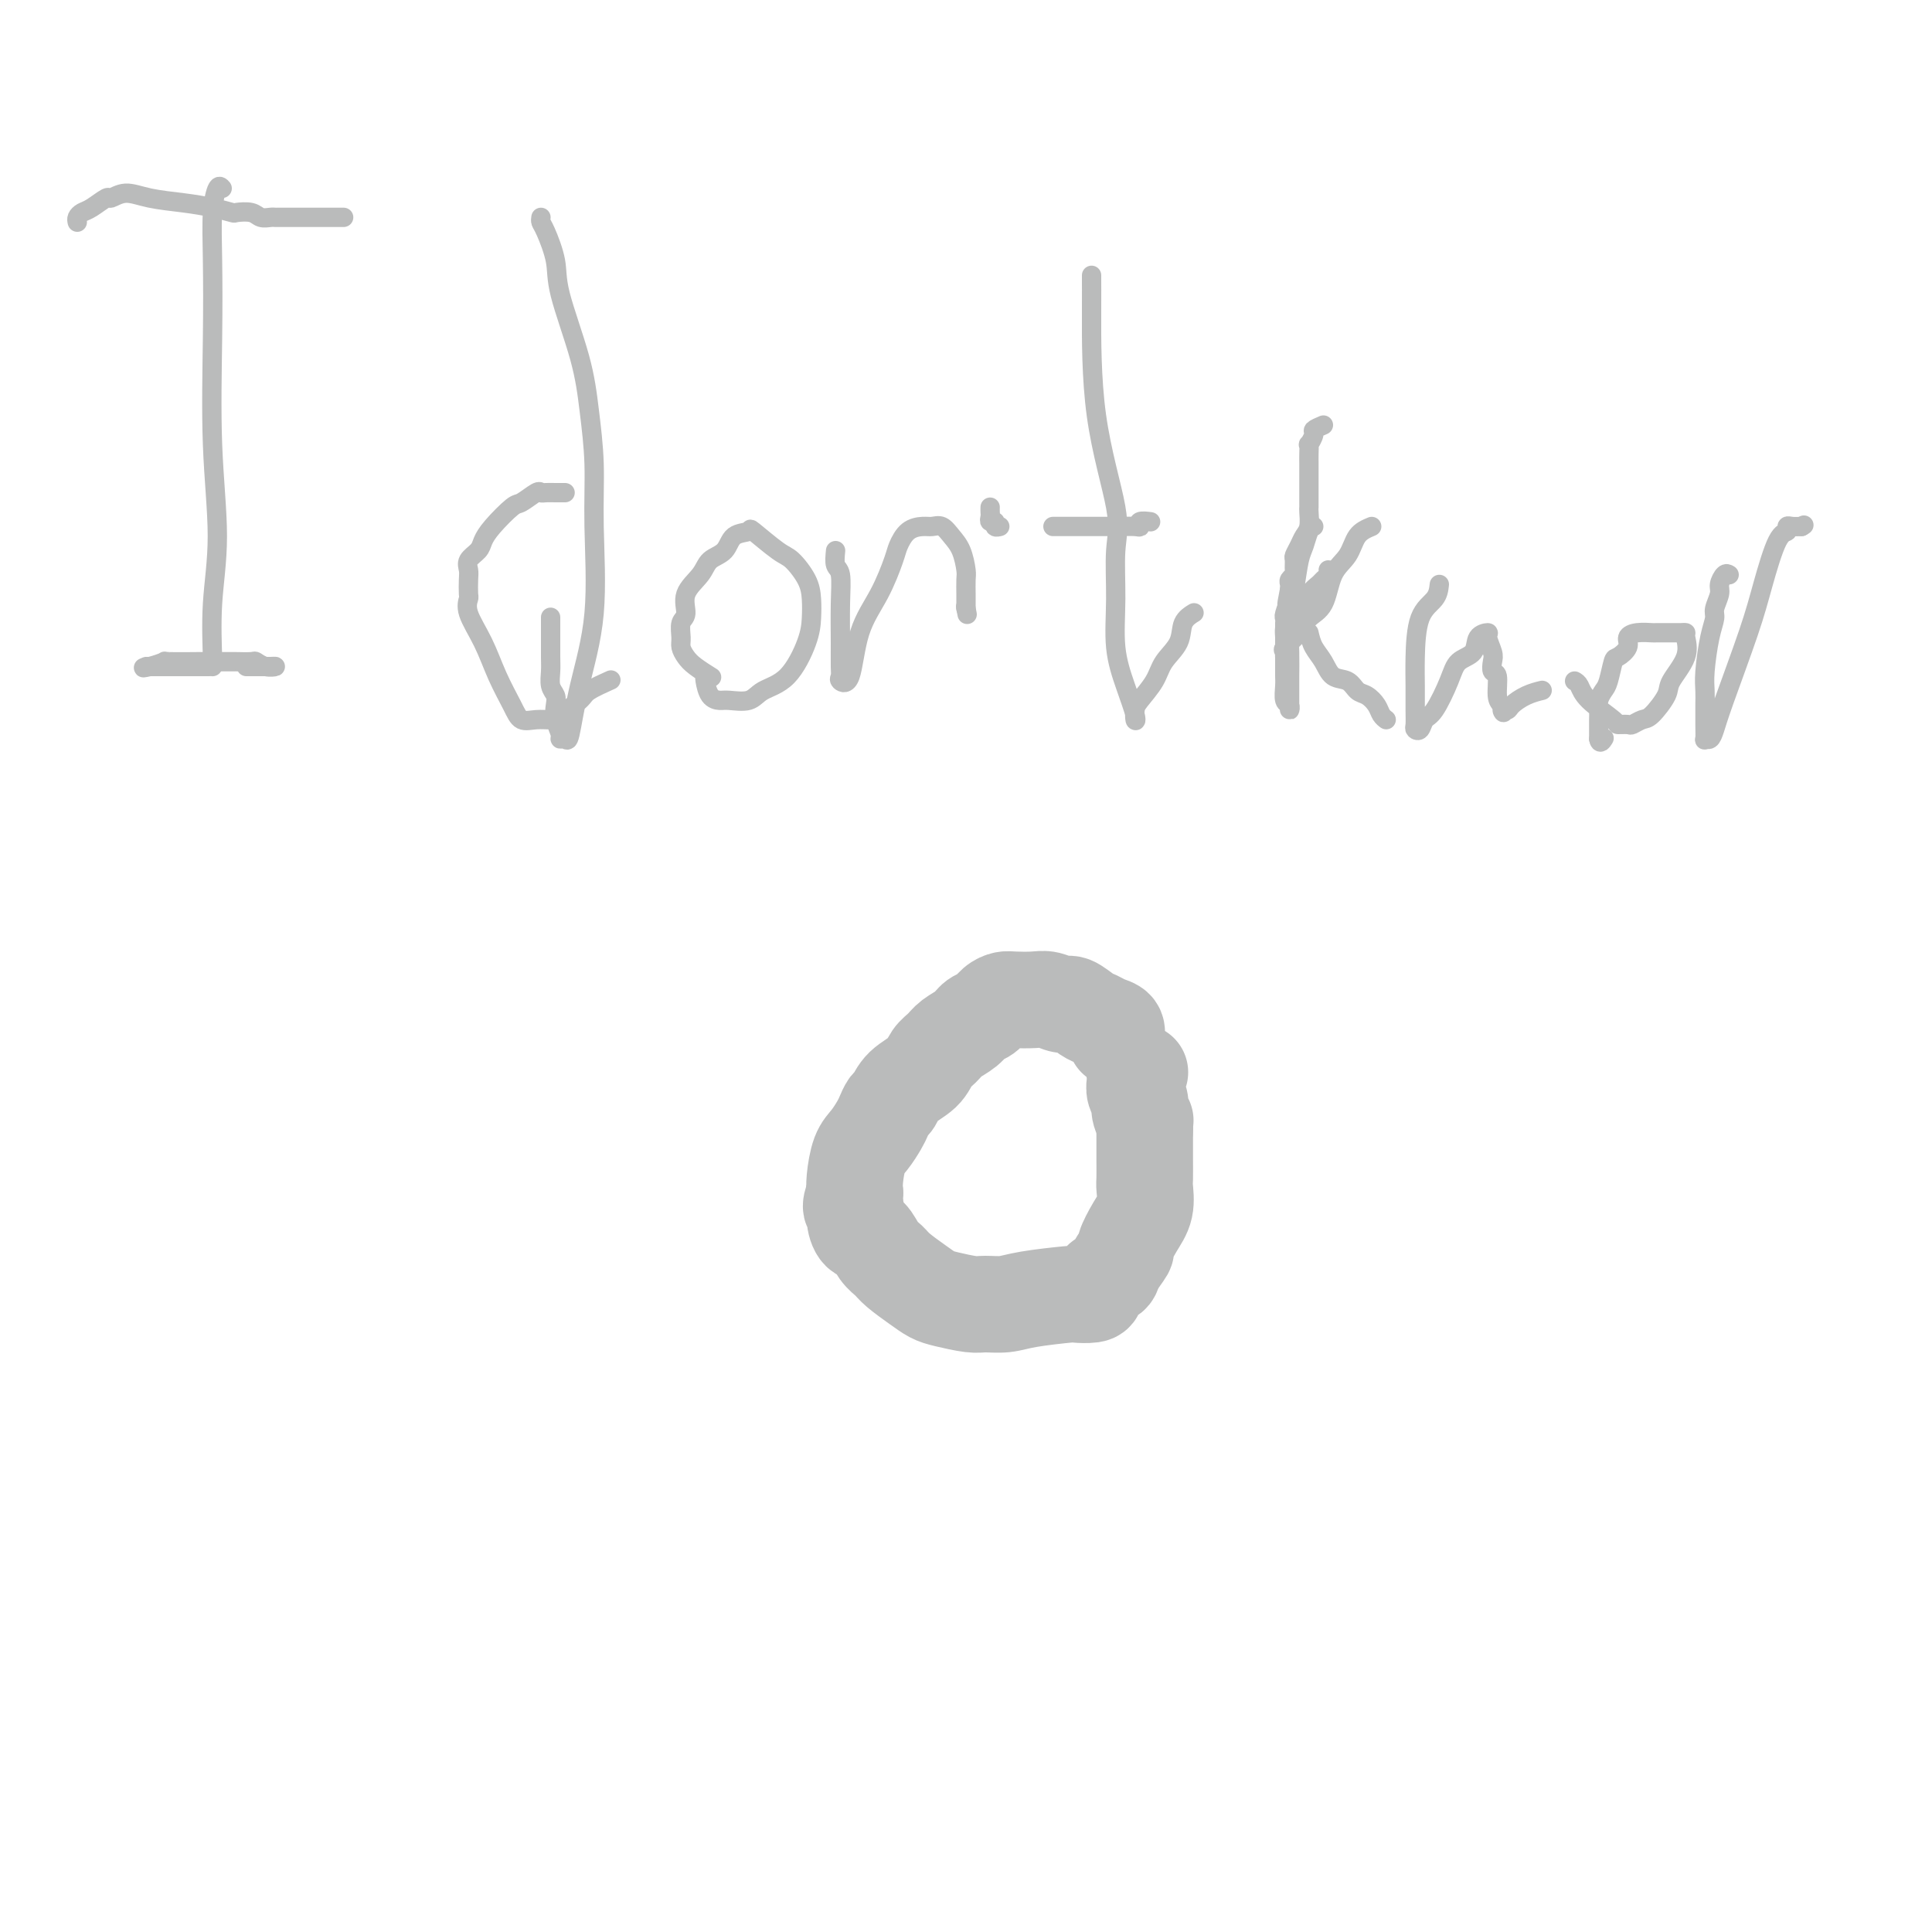 <svg viewBox='0 0 400 400' version='1.1' xmlns='http://www.w3.org/2000/svg' xmlns:xlink='http://www.w3.org/1999/xlink'><g fill='none' stroke='#BABBBB' stroke-width='4' stroke-linecap='round' stroke-linejoin='round'><path d='M46,39c-0.310,-0.354 -0.620,-0.709 -1,0c-0.380,0.709 -0.829,2.480 -1,5c-0.171,2.520 -0.064,5.788 0,10c0.064,4.212 0.084,9.367 0,16c-0.084,6.633 -0.271,14.744 0,22c0.271,7.256 1.001,13.657 1,19c-0.001,5.343 -0.734,9.628 -1,14c-0.266,4.372 -0.065,8.832 0,11c0.065,2.168 -0.008,2.045 0,2c0.008,-0.045 0.095,-0.012 0,0c-0.095,0.012 -0.371,0.003 -1,0c-0.629,-0.003 -1.611,-0.001 -2,0c-0.389,0.001 -0.186,0.000 -1,0c-0.814,-0.000 -2.646,-0.000 -4,0c-1.354,0.000 -2.229,0.000 -3,0c-0.771,-0.000 -1.438,-0.000 -2,0c-0.562,0.000 -1.018,0.000 -1,0c0.018,-0.000 0.509,-0.000 1,0'/><path d='M31,138c-2.204,0.370 -1.213,0.295 0,0c1.213,-0.295 2.649,-0.811 3,-1c0.351,-0.189 -0.382,-0.051 1,0c1.382,0.051 4.878,0.014 6,0c1.122,-0.014 -0.132,-0.005 1,0c1.132,0.005 4.648,0.005 6,0c1.352,-0.005 0.539,-0.015 1,0c0.461,0.015 2.197,0.057 3,0c0.803,-0.057 0.672,-0.211 1,0c0.328,0.211 1.114,0.789 2,1c0.886,0.211 1.870,0.057 2,0c0.130,-0.057 -0.596,-0.015 -1,0c-0.404,0.015 -0.487,0.004 -1,0c-0.513,-0.004 -1.457,-0.001 -2,0c-0.543,0.001 -0.685,0.000 -1,0c-0.315,-0.000 -0.804,-0.000 -1,0c-0.196,0.000 -0.098,0.000 0,0'/><path d='M16,46c-0.076,-0.323 -0.152,-0.646 0,-1c0.152,-0.354 0.532,-0.741 1,-1c0.468,-0.259 1.025,-0.392 2,-1c0.975,-0.608 2.370,-1.691 3,-2c0.630,-0.309 0.495,0.154 1,0c0.505,-0.154 1.649,-0.927 3,-1c1.351,-0.073 2.909,0.555 5,1c2.091,0.445 4.714,0.707 7,1c2.286,0.293 4.236,0.618 6,1c1.764,0.382 3.341,0.820 4,1c0.659,0.180 0.400,0.101 1,0c0.600,-0.101 2.058,-0.223 3,0c0.942,0.223 1.367,0.792 2,1c0.633,0.208 1.475,0.056 2,0c0.525,-0.056 0.733,-0.015 1,0c0.267,0.015 0.593,0.004 1,0c0.407,-0.004 0.896,-0.001 2,0c1.104,0.001 2.823,0.000 4,0c1.177,-0.000 1.811,-0.000 2,0c0.189,0.000 -0.069,0.000 0,0c0.069,-0.000 0.463,-0.000 1,0c0.537,0.000 1.216,0.000 2,0c0.784,-0.000 1.673,-0.000 2,0c0.327,0.000 0.094,0.000 0,0c-0.094,-0.000 -0.047,-0.000 0,0'/><path d='M112,45c-0.053,0.345 -0.106,0.689 0,1c0.106,0.311 0.371,0.588 1,2c0.629,1.412 1.623,3.958 2,6c0.377,2.042 0.139,3.579 1,7c0.861,3.421 2.822,8.726 4,13c1.178,4.274 1.574,7.517 2,11c0.426,3.483 0.882,7.208 1,11c0.118,3.792 -0.100,7.653 0,13c0.100,5.347 0.520,12.179 0,18c-0.520,5.821 -1.981,10.630 -3,15c-1.019,4.370 -1.597,8.301 -2,10c-0.403,1.699 -0.630,1.167 -1,1c-0.370,-0.167 -0.883,0.030 -1,0c-0.117,-0.030 0.161,-0.286 0,-1c-0.161,-0.714 -0.761,-1.885 -1,-3c-0.239,-1.115 -0.117,-2.172 0,-3c0.117,-0.828 0.227,-1.425 0,-2c-0.227,-0.575 -0.793,-1.128 -1,-2c-0.207,-0.872 -0.055,-2.062 0,-3c0.055,-0.938 0.015,-1.622 0,-3c-0.015,-1.378 -0.004,-3.448 0,-5c0.004,-1.552 0.001,-2.586 0,-3c-0.001,-0.414 -0.001,-0.207 0,0'/><path d='M117,102c-0.647,0.004 -1.294,0.009 -2,0c-0.706,-0.009 -1.471,-0.030 -2,0c-0.529,0.030 -0.820,0.112 -1,0c-0.180,-0.112 -0.248,-0.416 -1,0c-0.752,0.416 -2.189,1.553 -3,2c-0.811,0.447 -0.995,0.202 -2,1c-1.005,0.798 -2.830,2.637 -4,4c-1.170,1.363 -1.687,2.251 -2,3c-0.313,0.749 -0.424,1.360 -1,2c-0.576,0.640 -1.618,1.308 -2,2c-0.382,0.692 -0.105,1.408 0,2c0.105,0.592 0.037,1.062 0,2c-0.037,0.938 -0.044,2.346 0,3c0.044,0.654 0.137,0.555 0,1c-0.137,0.445 -0.504,1.433 0,3c0.504,1.567 1.881,3.712 3,6c1.119,2.288 1.981,4.718 3,7c1.019,2.282 2.196,4.414 3,6c0.804,1.586 1.235,2.625 2,3c0.765,0.375 1.865,0.085 3,0c1.135,-0.085 2.305,0.037 3,0c0.695,-0.037 0.916,-0.231 2,-1c1.084,-0.769 3.033,-2.113 4,-3c0.967,-0.887 0.953,-1.316 2,-2c1.047,-0.684 3.156,-1.624 4,-2c0.844,-0.376 0.422,-0.188 0,0'/><path d='M146,140c-0.061,0.114 -0.122,0.228 0,1c0.122,0.772 0.429,2.201 1,3c0.571,0.799 1.408,0.969 2,1c0.592,0.031 0.939,-0.077 2,0c1.061,0.077 2.834,0.338 4,0c1.166,-0.338 1.724,-1.276 3,-2c1.276,-0.724 3.269,-1.235 5,-3c1.731,-1.765 3.200,-4.785 4,-7c0.800,-2.215 0.930,-3.627 1,-5c0.070,-1.373 0.081,-2.709 0,-4c-0.081,-1.291 -0.254,-2.539 -1,-4c-0.746,-1.461 -2.066,-3.137 -3,-4c-0.934,-0.863 -1.481,-0.915 -3,-2c-1.519,-1.085 -4.011,-3.203 -5,-4c-0.989,-0.797 -0.476,-0.272 -1,0c-0.524,0.272 -2.085,0.291 -3,1c-0.915,0.709 -1.183,2.109 -2,3c-0.817,0.891 -2.184,1.273 -3,2c-0.816,0.727 -1.080,1.798 -2,3c-0.920,1.202 -2.496,2.534 -3,4c-0.504,1.466 0.064,3.064 0,4c-0.064,0.936 -0.759,1.209 -1,2c-0.241,0.791 -0.029,2.100 0,3c0.029,0.900 -0.125,1.390 0,2c0.125,0.610 0.528,1.339 1,2c0.472,0.661 1.012,1.255 2,2c0.988,0.745 2.425,1.641 3,2c0.575,0.359 0.287,0.179 0,0'/><path d='M173,114c-0.113,1.168 -0.227,2.337 0,3c0.227,0.663 0.793,0.822 1,2c0.207,1.178 0.054,3.376 0,6c-0.054,2.624 -0.008,5.673 0,8c0.008,2.327 -0.022,3.930 0,5c0.022,1.070 0.095,1.605 0,2c-0.095,0.395 -0.358,0.650 0,1c0.358,0.350 1.338,0.797 2,-1c0.662,-1.797 1.005,-5.837 2,-9c0.995,-3.163 2.640,-5.450 4,-8c1.360,-2.550 2.433,-5.362 3,-7c0.567,-1.638 0.627,-2.101 1,-3c0.373,-0.899 1.058,-2.236 2,-3c0.942,-0.764 2.140,-0.957 3,-1c0.860,-0.043 1.383,0.065 2,0c0.617,-0.065 1.328,-0.304 2,0c0.672,0.304 1.304,1.150 2,2c0.696,0.850 1.454,1.705 2,3c0.546,1.295 0.878,3.029 1,4c0.122,0.971 0.033,1.177 0,2c-0.033,0.823 -0.009,2.262 0,3c0.009,0.738 0.002,0.776 0,1c-0.002,0.224 -0.001,0.636 0,1c0.001,0.364 0.000,0.682 0,1'/><path d='M200,126c0.467,2.333 0.133,0.667 0,0c-0.133,-0.667 -0.067,-0.333 0,0'/><path d='M205,105c-0.009,0.342 -0.017,0.684 0,1c0.017,0.316 0.061,0.607 0,1c-0.061,0.393 -0.226,0.890 0,1c0.226,0.110 0.844,-0.166 1,0c0.156,0.166 -0.150,0.776 0,1c0.150,0.224 0.757,0.064 1,0c0.243,-0.064 0.121,-0.032 0,0'/><path d='M226,57c-0.002,0.128 -0.004,0.255 0,1c0.004,0.745 0.016,2.106 0,7c-0.016,4.894 -0.058,13.321 1,21c1.058,7.679 3.217,14.610 4,19c0.783,4.390 0.189,6.237 0,9c-0.189,2.763 0.026,6.441 0,10c-0.026,3.559 -0.295,7.000 0,10c0.295,3.000 1.152,5.560 2,8c0.848,2.440 1.687,4.761 2,6c0.313,1.239 0.099,1.396 0,1c-0.099,-0.396 -0.082,-1.343 0,-2c0.082,-0.657 0.230,-1.022 1,-2c0.770,-0.978 2.161,-2.567 3,-4c0.839,-1.433 1.125,-2.710 2,-4c0.875,-1.290 2.338,-2.593 3,-4c0.662,-1.407 0.525,-2.917 1,-4c0.475,-1.083 1.564,-1.738 2,-2c0.436,-0.262 0.218,-0.131 0,0'/><path d='M218,109c0.564,-0.000 1.128,-0.000 2,0c0.872,0.000 2.052,0.001 3,0c0.948,-0.001 1.664,-0.004 3,0c1.336,0.004 3.294,0.015 5,0c1.706,-0.015 3.162,-0.057 4,0c0.838,0.057 1.060,0.211 1,0c-0.060,-0.211 -0.401,-0.788 0,-1c0.401,-0.212 1.543,-0.061 2,0c0.457,0.061 0.228,0.030 0,0'/><path d='M272,109c-0.334,0.138 -0.668,0.275 -1,1c-0.332,0.725 -0.663,2.037 -1,3c-0.337,0.963 -0.679,1.577 -1,3c-0.321,1.423 -0.622,3.655 -1,6c-0.378,2.345 -0.833,4.803 -1,7c-0.167,2.197 -0.045,4.132 0,6c0.045,1.868 0.012,3.668 0,5c-0.012,1.332 -0.002,2.196 0,3c0.002,0.804 -0.003,1.549 0,2c0.003,0.451 0.015,0.609 0,1c-0.015,0.391 -0.057,1.017 0,1c0.057,-0.017 0.211,-0.676 0,-1c-0.211,-0.324 -0.789,-0.311 -1,-1c-0.211,-0.689 -0.056,-2.079 0,-3c0.056,-0.921 0.015,-1.372 0,-2c-0.015,-0.628 -0.002,-1.433 0,-2c0.002,-0.567 -0.008,-0.895 0,-2c0.008,-1.105 0.032,-2.985 0,-4c-0.032,-1.015 -0.121,-1.165 0,-2c0.121,-0.835 0.452,-2.356 1,-3c0.548,-0.644 1.313,-0.410 2,-1c0.687,-0.590 1.294,-2.004 2,-3c0.706,-0.996 1.510,-1.573 2,-2c0.490,-0.427 0.668,-0.702 1,-1c0.332,-0.298 0.820,-0.619 1,-1c0.180,-0.381 0.051,-0.823 0,-1c-0.051,-0.177 -0.026,-0.088 0,0'/><path d='M271,131c0.236,1.015 0.472,2.030 1,3c0.528,0.970 1.349,1.894 2,3c0.651,1.106 1.134,2.393 2,3c0.866,0.607 2.116,0.533 3,1c0.884,0.467 1.404,1.474 2,2c0.596,0.526 1.270,0.572 2,1c0.730,0.428 1.515,1.238 2,2c0.485,0.762 0.669,1.474 1,2c0.331,0.526 0.809,0.864 1,1c0.191,0.136 0.096,0.068 0,0'/><path d='M298,121c-0.113,1.018 -0.227,2.036 -1,3c-0.773,0.964 -2.207,1.873 -3,4c-0.793,2.127 -0.945,5.473 -1,8c-0.055,2.527 -0.012,4.234 0,6c0.012,1.766 -0.009,3.591 0,5c0.009,1.409 0.046,2.403 0,3c-0.046,0.597 -0.174,0.796 0,1c0.174,0.204 0.650,0.413 1,0c0.350,-0.413 0.574,-1.446 1,-2c0.426,-0.554 1.054,-0.628 2,-2c0.946,-1.372 2.209,-4.042 3,-6c0.791,-1.958 1.111,-3.203 2,-4c0.889,-0.797 2.347,-1.146 3,-2c0.653,-0.854 0.501,-2.213 1,-3c0.499,-0.787 1.649,-1.002 2,-1c0.351,0.002 -0.098,0.221 0,1c0.098,0.779 0.744,2.117 1,3c0.256,0.883 0.124,1.311 0,2c-0.124,0.689 -0.239,1.638 0,2c0.239,0.362 0.834,0.136 1,1c0.166,0.864 -0.095,2.818 0,4c0.095,1.182 0.548,1.591 1,2'/><path d='M311,146c0.719,2.384 0.018,1.343 0,1c-0.018,-0.343 0.647,0.013 1,0c0.353,-0.013 0.394,-0.395 1,-1c0.606,-0.605 1.779,-1.432 3,-2c1.221,-0.568 2.492,-0.877 3,-1c0.508,-0.123 0.254,-0.062 0,0'/><path d='M326,141c0.344,0.196 0.688,0.392 1,1c0.312,0.608 0.594,1.628 2,3c1.406,1.372 3.938,3.096 5,4c1.062,0.904 0.653,0.988 1,1c0.347,0.012 1.449,-0.048 2,0c0.551,0.048 0.551,0.206 1,0c0.449,-0.206 1.347,-0.774 2,-1c0.653,-0.226 1.061,-0.109 2,-1c0.939,-0.891 2.410,-2.789 3,-4c0.590,-1.211 0.299,-1.736 1,-3c0.701,-1.264 2.393,-3.267 3,-5c0.607,-1.733 0.127,-3.196 0,-4c-0.127,-0.804 0.098,-0.947 0,-1c-0.098,-0.053 -0.519,-0.015 -1,0c-0.481,0.015 -1.023,0.006 -2,0c-0.977,-0.006 -2.390,-0.010 -3,0c-0.610,0.010 -0.419,0.035 -1,0c-0.581,-0.035 -1.934,-0.128 -3,0c-1.066,0.128 -1.844,0.479 -2,1c-0.156,0.521 0.309,1.214 0,2c-0.309,0.786 -1.393,1.667 -2,2c-0.607,0.333 -0.737,0.119 -1,1c-0.263,0.881 -0.659,2.856 -1,4c-0.341,1.144 -0.627,1.457 -1,2c-0.373,0.543 -0.832,1.317 -1,2c-0.168,0.683 -0.045,1.276 0,2c0.045,0.724 0.012,1.580 0,2c-0.012,0.420 -0.003,0.406 0,1c0.003,0.594 0.002,1.797 0,3'/><path d='M331,153c0.222,1.244 0.778,0.356 1,0c0.222,-0.356 0.111,-0.178 0,0'/><path d='M358,119c-0.301,-0.187 -0.602,-0.374 -1,0c-0.398,0.374 -0.894,1.311 -1,2c-0.106,0.689 0.178,1.132 0,2c-0.178,0.868 -0.818,2.161 -1,3c-0.182,0.839 0.095,1.224 0,2c-0.095,0.776 -0.561,1.943 -1,4c-0.439,2.057 -0.849,5.004 -1,7c-0.151,1.996 -0.041,3.042 0,4c0.041,0.958 0.014,1.827 0,3c-0.014,1.173 -0.015,2.649 0,4c0.015,1.351 0.046,2.576 0,3c-0.046,0.424 -0.167,0.048 0,0c0.167,-0.048 0.624,0.232 1,0c0.376,-0.232 0.670,-0.977 1,-2c0.330,-1.023 0.695,-2.326 2,-6c1.305,-3.674 3.550,-9.720 5,-14c1.450,-4.280 2.103,-6.793 3,-10c0.897,-3.207 2.036,-7.108 3,-9c0.964,-1.892 1.753,-1.775 2,-2c0.247,-0.225 -0.049,-0.791 0,-1c0.049,-0.209 0.443,-0.060 1,0c0.557,0.060 1.279,0.030 2,0'/><path d='M373,109c0.833,-0.500 0.417,-0.250 0,0'/><path d='M274,88c-0.876,0.374 -1.751,0.747 -2,1c-0.249,0.253 0.130,0.384 0,1c-0.130,0.616 -0.767,1.715 -1,2c-0.233,0.285 -0.062,-0.245 0,0c0.062,0.245 0.017,1.266 0,2c-0.017,0.734 -0.004,1.180 0,2c0.004,0.820 0.001,2.012 0,3c-0.001,0.988 -0.000,1.770 0,2c0.000,0.230 0.000,-0.093 0,0c-0.000,0.093 -0.000,0.600 0,1c0.000,0.400 0.001,0.691 0,1c-0.001,0.309 -0.003,0.635 0,1c0.003,0.365 0.012,0.769 0,1c-0.012,0.231 -0.046,0.289 0,1c0.046,0.711 0.170,2.073 0,3c-0.170,0.927 -0.634,1.418 -1,2c-0.366,0.582 -0.633,1.255 -1,2c-0.367,0.745 -0.834,1.562 -1,2c-0.166,0.438 -0.030,0.499 0,1c0.030,0.501 -0.044,1.444 0,2c0.044,0.556 0.208,0.726 0,1c-0.208,0.274 -0.787,0.651 -1,1c-0.213,0.349 -0.061,0.671 0,1c0.061,0.329 0.030,0.664 0,1'/><path d='M267,122c-1.079,5.491 -0.275,2.217 0,1c0.275,-1.217 0.021,-0.377 0,0c-0.021,0.377 0.190,0.290 0,1c-0.190,0.710 -0.783,2.218 -1,3c-0.217,0.782 -0.058,0.839 0,1c0.058,0.161 0.016,0.424 0,1c-0.016,0.576 -0.004,1.463 0,2c0.004,0.537 0.001,0.723 0,1c-0.001,0.277 0.000,0.645 0,1c-0.000,0.355 -0.003,0.696 0,1c0.003,0.304 0.011,0.570 0,1c-0.011,0.430 -0.040,1.023 0,1c0.040,-0.023 0.150,-0.664 0,-1c-0.150,-0.336 -0.561,-0.369 0,-1c0.561,-0.631 2.094,-1.862 3,-3c0.906,-1.138 1.187,-2.185 2,-3c0.813,-0.815 2.160,-1.398 3,-3c0.840,-1.602 1.174,-4.223 2,-6c0.826,-1.777 2.146,-2.709 3,-4c0.854,-1.291 1.244,-2.940 2,-4c0.756,-1.060 1.878,-1.530 3,-2'/></g>
<g fill='none' stroke='#BABBBB' stroke-width='20' stroke-linecap='round' stroke-linejoin='round'><path d='M231,215c0.176,-0.759 0.353,-1.518 0,-2c-0.353,-0.482 -1.234,-0.689 -2,-1c-0.766,-0.311 -1.416,-0.728 -2,-1c-0.584,-0.272 -1.103,-0.399 -2,-1c-0.897,-0.601 -2.173,-1.678 -3,-2c-0.827,-0.322 -1.204,0.109 -2,0c-0.796,-0.109 -2.009,-0.759 -3,-1c-0.991,-0.241 -1.760,-0.072 -3,0c-1.240,0.072 -2.951,0.046 -4,0c-1.049,-0.046 -1.435,-0.111 -2,0c-0.565,0.111 -1.310,0.400 -2,1c-0.690,0.600 -1.325,1.512 -2,2c-0.675,0.488 -1.389,0.553 -2,1c-0.611,0.447 -1.120,1.278 -2,2c-0.880,0.722 -2.130,1.337 -3,2c-0.870,0.663 -1.361,1.376 -2,2c-0.639,0.624 -1.428,1.160 -2,2c-0.572,0.840 -0.927,1.982 -2,3c-1.073,1.018 -2.864,1.910 -4,3c-1.136,1.090 -1.617,2.379 -2,3c-0.383,0.621 -0.670,0.576 -1,1c-0.330,0.424 -0.705,1.317 -1,2c-0.295,0.683 -0.510,1.155 -1,2c-0.490,0.845 -1.255,2.061 -2,3c-0.745,0.939 -1.470,1.599 -2,3c-0.530,1.401 -0.866,3.543 -1,5c-0.134,1.457 -0.067,2.228 0,3'/><path d='M177,247c-1.538,4.009 -0.382,3.031 0,3c0.382,-0.031 -0.010,0.884 0,2c0.010,1.116 0.424,2.434 1,3c0.576,0.566 1.316,0.382 2,1c0.684,0.618 1.313,2.039 2,3c0.687,0.961 1.431,1.462 2,2c0.569,0.538 0.964,1.115 2,2c1.036,0.885 2.713,2.079 4,3c1.287,0.921 2.185,1.568 3,2c0.815,0.432 1.546,0.649 3,1c1.454,0.351 3.630,0.836 5,1c1.370,0.164 1.933,0.005 3,0c1.067,-0.005 2.636,0.143 4,0c1.364,-0.143 2.523,-0.576 5,-1c2.477,-0.424 6.273,-0.838 8,-1c1.727,-0.162 1.384,-0.070 2,0c0.616,0.070 2.191,0.119 3,0c0.809,-0.119 0.852,-0.407 1,-1c0.148,-0.593 0.402,-1.490 1,-2c0.598,-0.510 1.539,-0.632 2,-1c0.461,-0.368 0.443,-0.982 1,-2c0.557,-1.018 1.690,-2.441 2,-3c0.310,-0.559 -0.204,-0.255 0,-1c0.204,-0.745 1.127,-2.538 2,-4c0.873,-1.462 1.698,-2.593 2,-4c0.302,-1.407 0.081,-3.090 0,-4c-0.081,-0.910 -0.022,-1.048 0,-2c0.022,-0.952 0.006,-2.718 0,-4c-0.006,-1.282 -0.002,-2.081 0,-3c0.002,-0.919 0.001,-1.960 0,-3'/><path d='M237,234c0.065,-2.833 0.228,-1.915 0,-2c-0.228,-0.085 -0.846,-1.174 -1,-2c-0.154,-0.826 0.155,-1.388 0,-2c-0.155,-0.612 -0.775,-1.274 -1,-2c-0.225,-0.726 -0.057,-1.515 0,-2c0.057,-0.485 0.001,-0.666 0,-1c-0.001,-0.334 0.051,-0.822 0,-1c-0.051,-0.178 -0.206,-0.048 0,0c0.206,0.048 0.773,0.014 1,0c0.227,-0.014 0.113,-0.007 0,0'/></g>
</svg>